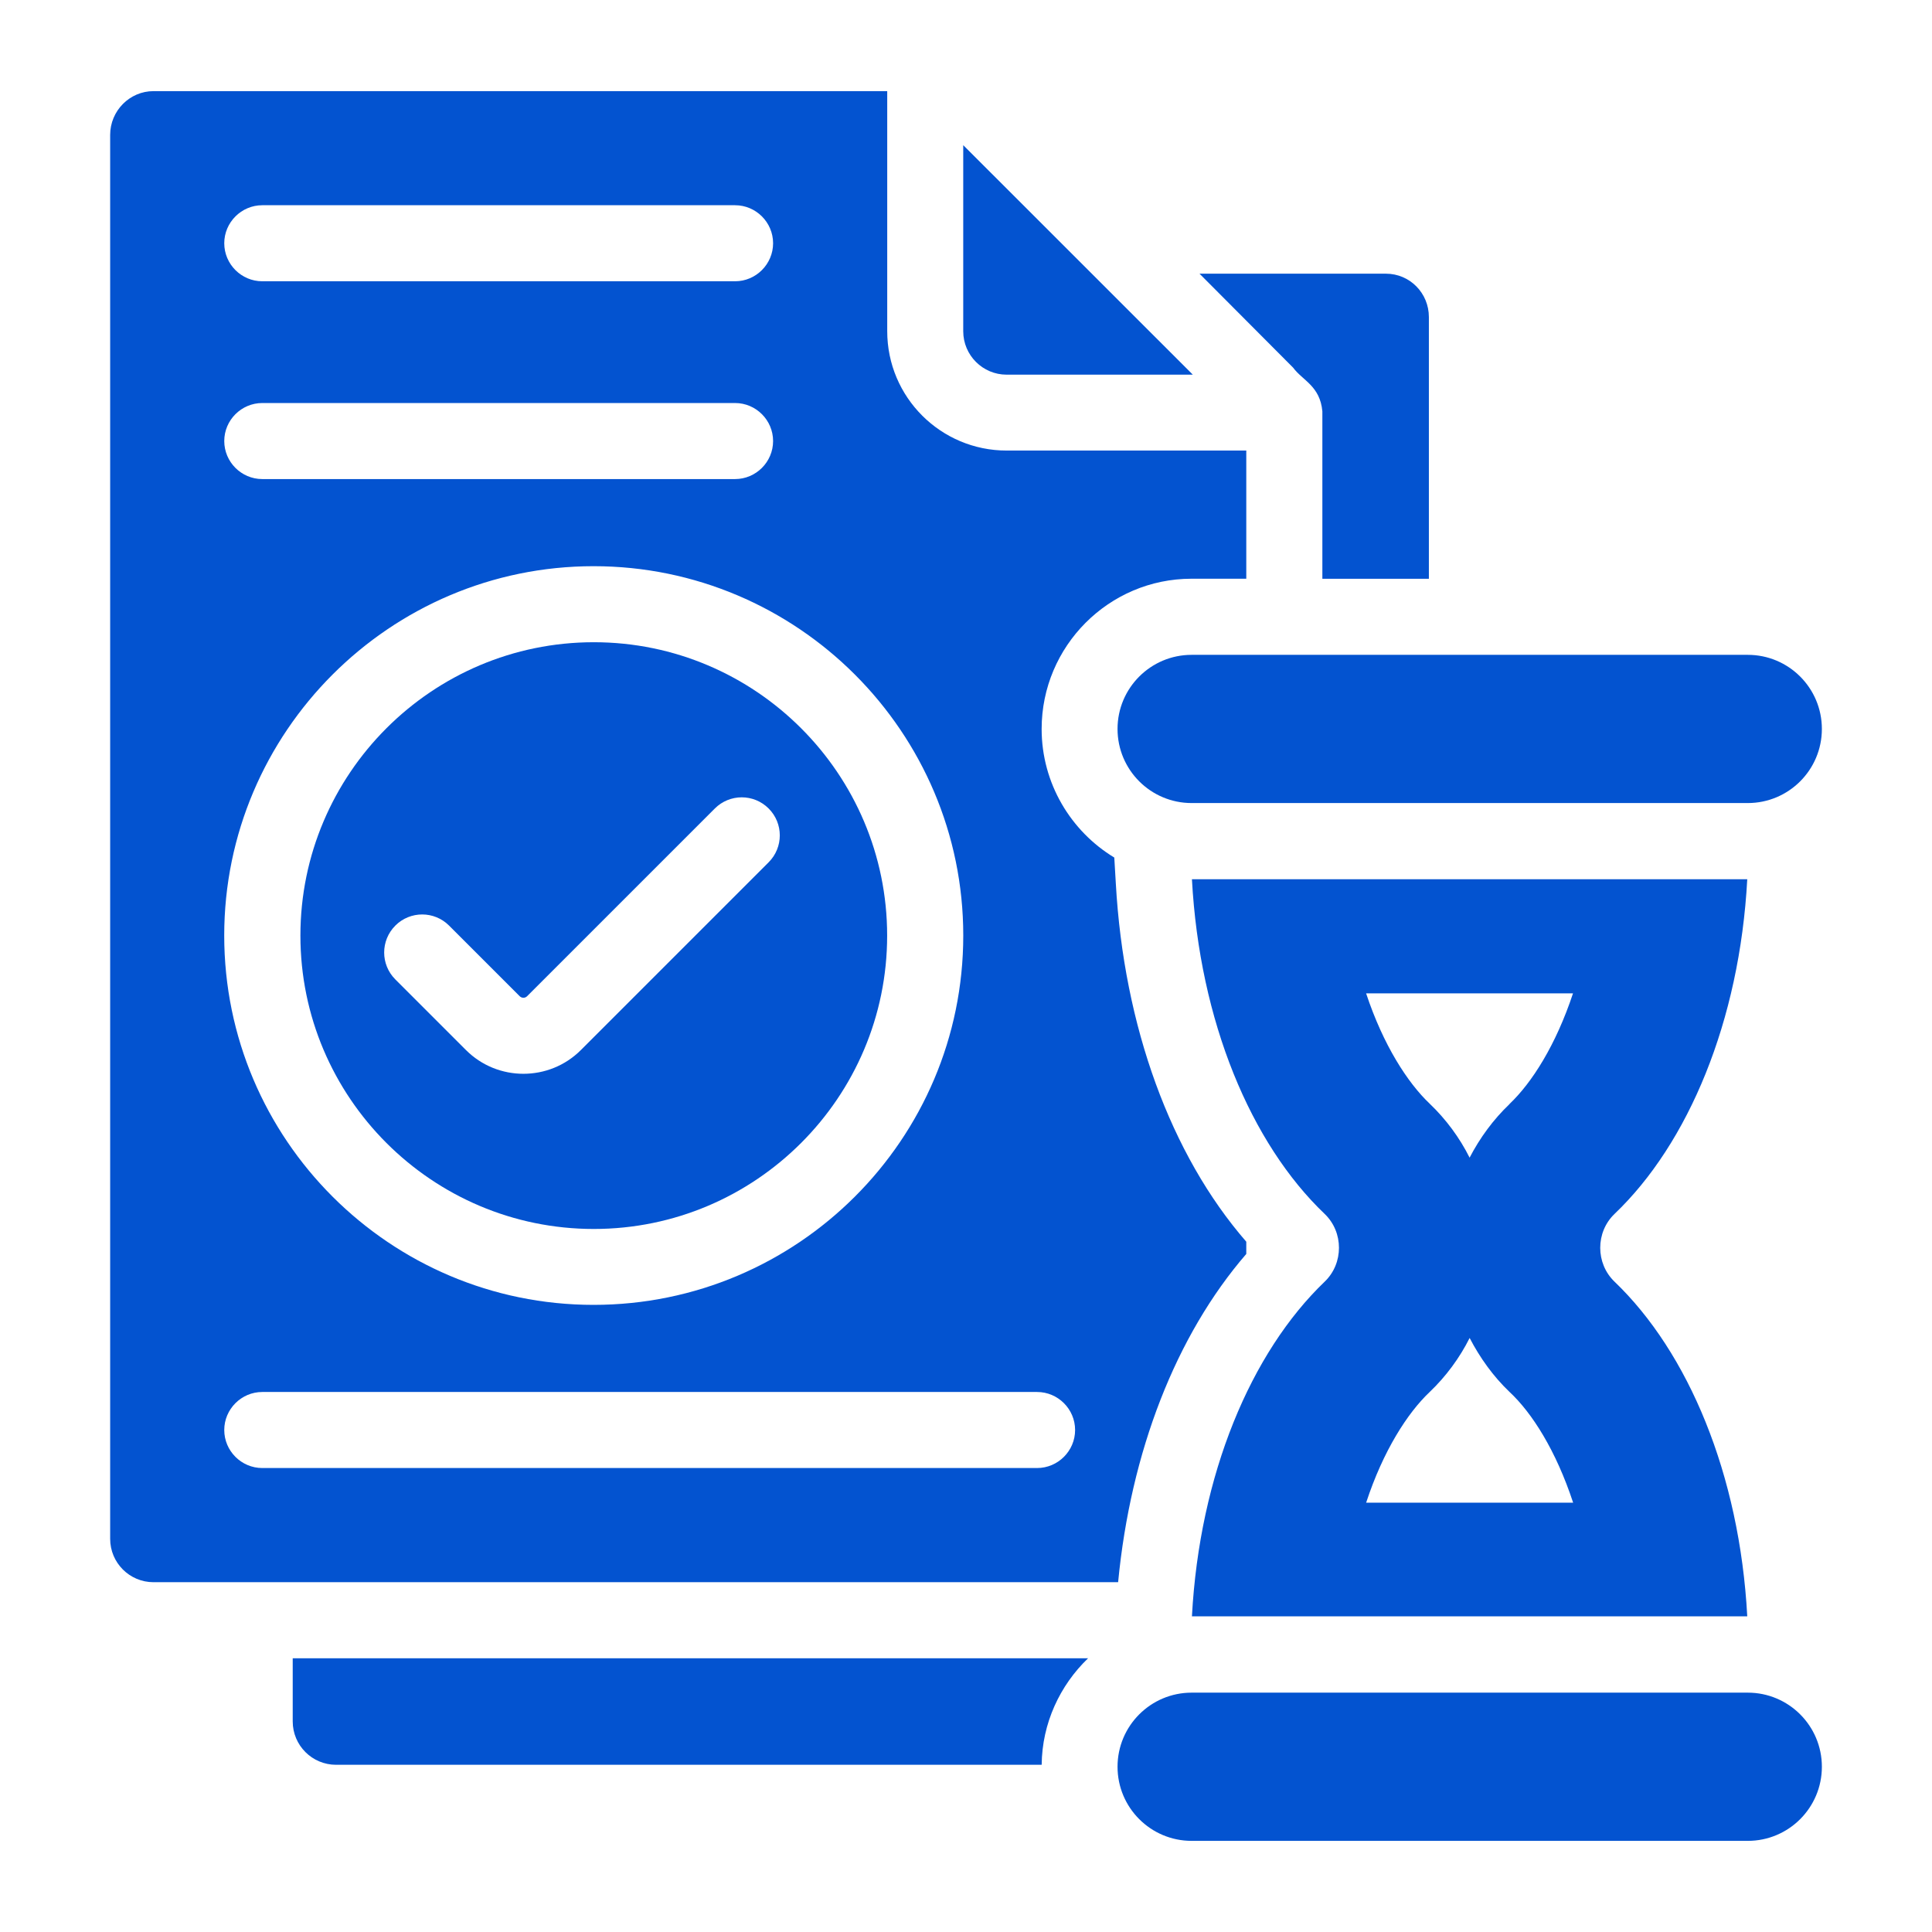 <?xml version="1.0" encoding="UTF-8"?> <svg xmlns="http://www.w3.org/2000/svg" id="Layer_1" viewBox="0 0 53 53"><g id="_x37_9"><path d="m47.932 24.12h-15.234c.209 3.892 1.617 7.252 3.642 9.182.522.501.522 1.356 0 1.857-2.024 1.941-3.433 5.29-3.642 9.182h15.234c-.209-3.892-1.617-7.242-3.642-9.182-.522-.501-.522-1.356 0-1.857 2.024-1.93 3.433-5.29 3.642-9.182zm-10.455 17.102c.47-1.43 1.137-2.463 1.743-3.036.449-.428.824-.939 1.096-1.482.282.543.647 1.054 1.096 1.482.616.574 1.273 1.607 1.743 3.036zm3.934-10.935c-.449.428-.814.929-1.096 1.471-.271-.543-.647-1.054-1.096-1.482-.605-.574-1.273-1.607-1.743-3.026h5.676c-.47 1.419-1.127 2.452-1.743 3.036z" fill="#000000" style="fill: rgb(3, 83, 208);"></path><path d="m30.657 19.997c0 1.123.91 2.033 2.033 2.033h15.256c1.123 0 2.033-.91 2.033-2.033 0-1.123-.91-2.033-2.033-2.033h-15.256c-1.123 0-2.033.91-2.033 2.033z" fill="#000000" style="fill: rgb(3, 83, 208);"></path><path d="m47.946 46.434h-15.256c-1.123 0-2.033.91-2.033 2.033s.91 2.033 2.033 2.033h15.256c1.123 0 2.033-.91 2.033-2.033s-.91-2.033-2.033-2.033z" fill="#000000" style="fill: rgb(3, 83, 208);"></path><path d="m16.289 33.714c4.438 0 8.048-3.61 8.048-8.048 0-4.437-3.61-8.048-8.048-8.048-4.437 0-8.048 3.61-8.048 8.048 0 4.438 3.61 8.048 8.048 8.048zm-5.445-8.322c.408-.408 1.068-.408 1.476 0l1.937 1.937c.057.057.148.056.203 0l5.15-5.15c.408-.408 1.068-.408 1.476 0s.408 1.068 0 1.476l-5.15 5.15c-.868.869-2.285.87-3.154 0l-1.937-1.937c-.408-.408-.408-1.068-0-1.476z" fill="#000000" style="fill: rgb(3, 83, 208);"></path><path d="m27.614 10.278h5.108c-.098-.098-5.919-5.917-6.298-6.296v5.105c0 .657.534 1.191 1.19 1.191z" fill="#000000" style="fill: rgb(3, 83, 208);"></path><path d="m34.189 34.398v-.334c-2.076-2.389-3.36-5.916-3.579-9.829l-.042-.71c-1.19-.72-1.993-2.035-1.993-3.527 0-2.275 1.847-4.122 4.111-4.122h1.503v-3.516h-6.574c-1.805 0-3.276-1.461-3.276-3.276v-6.584h-20.128c-.657 0-1.189.543-1.189 1.2v38.514c0 .657.532 1.19 1.189 1.19h26.462c.344-3.579 1.586-6.772 3.516-9.005zm-26.994-28.768h12.97c.574 0 1.043.47 1.043 1.043s-.47 1.043-1.043 1.043h-12.97c-.574 0-1.043-.47-1.043-1.043s.47-1.043 1.043-1.043zm0 5.426h12.97c.574 0 1.043.47 1.043 1.043 0 .574-.47 1.043-1.043 1.043h-12.97c-.574 0-1.043-.47-1.043-1.043 0-.574.47-1.043 1.043-1.043zm9.088 4.476c5.593 0 10.142 4.55 10.142 10.132 0 5.593-4.55 10.132-10.142 10.132-5.582 0-10.132-4.539-10.132-10.132 0-5.582 4.549-10.132 10.132-10.132zm12.167 24.74h-21.255c-.574 0-1.043-.47-1.043-1.043s.47-1.043 1.043-1.043h21.255c.574 0 1.043.47 1.043 1.043s-.47 1.043-1.043 1.043z" fill="#000000" style="fill: rgb(3, 83, 208);"></path><path d="m36.276 11.286v4.591h2.922v-7.179c0-.657-.522-1.19-1.179-1.19h-5.113l2.567 2.577c.257.352.74.5.803 1.2z" fill="#000000" style="fill: rgb(3, 83, 208);"></path><path d="m8.03 47.223c0 .657.532 1.19 1.19 1.19h19.356c.01-1.137.501-2.181 1.273-2.922h-21.819z" fill="#000000" style="fill: rgb(3, 83, 208);"></path></g></svg> 